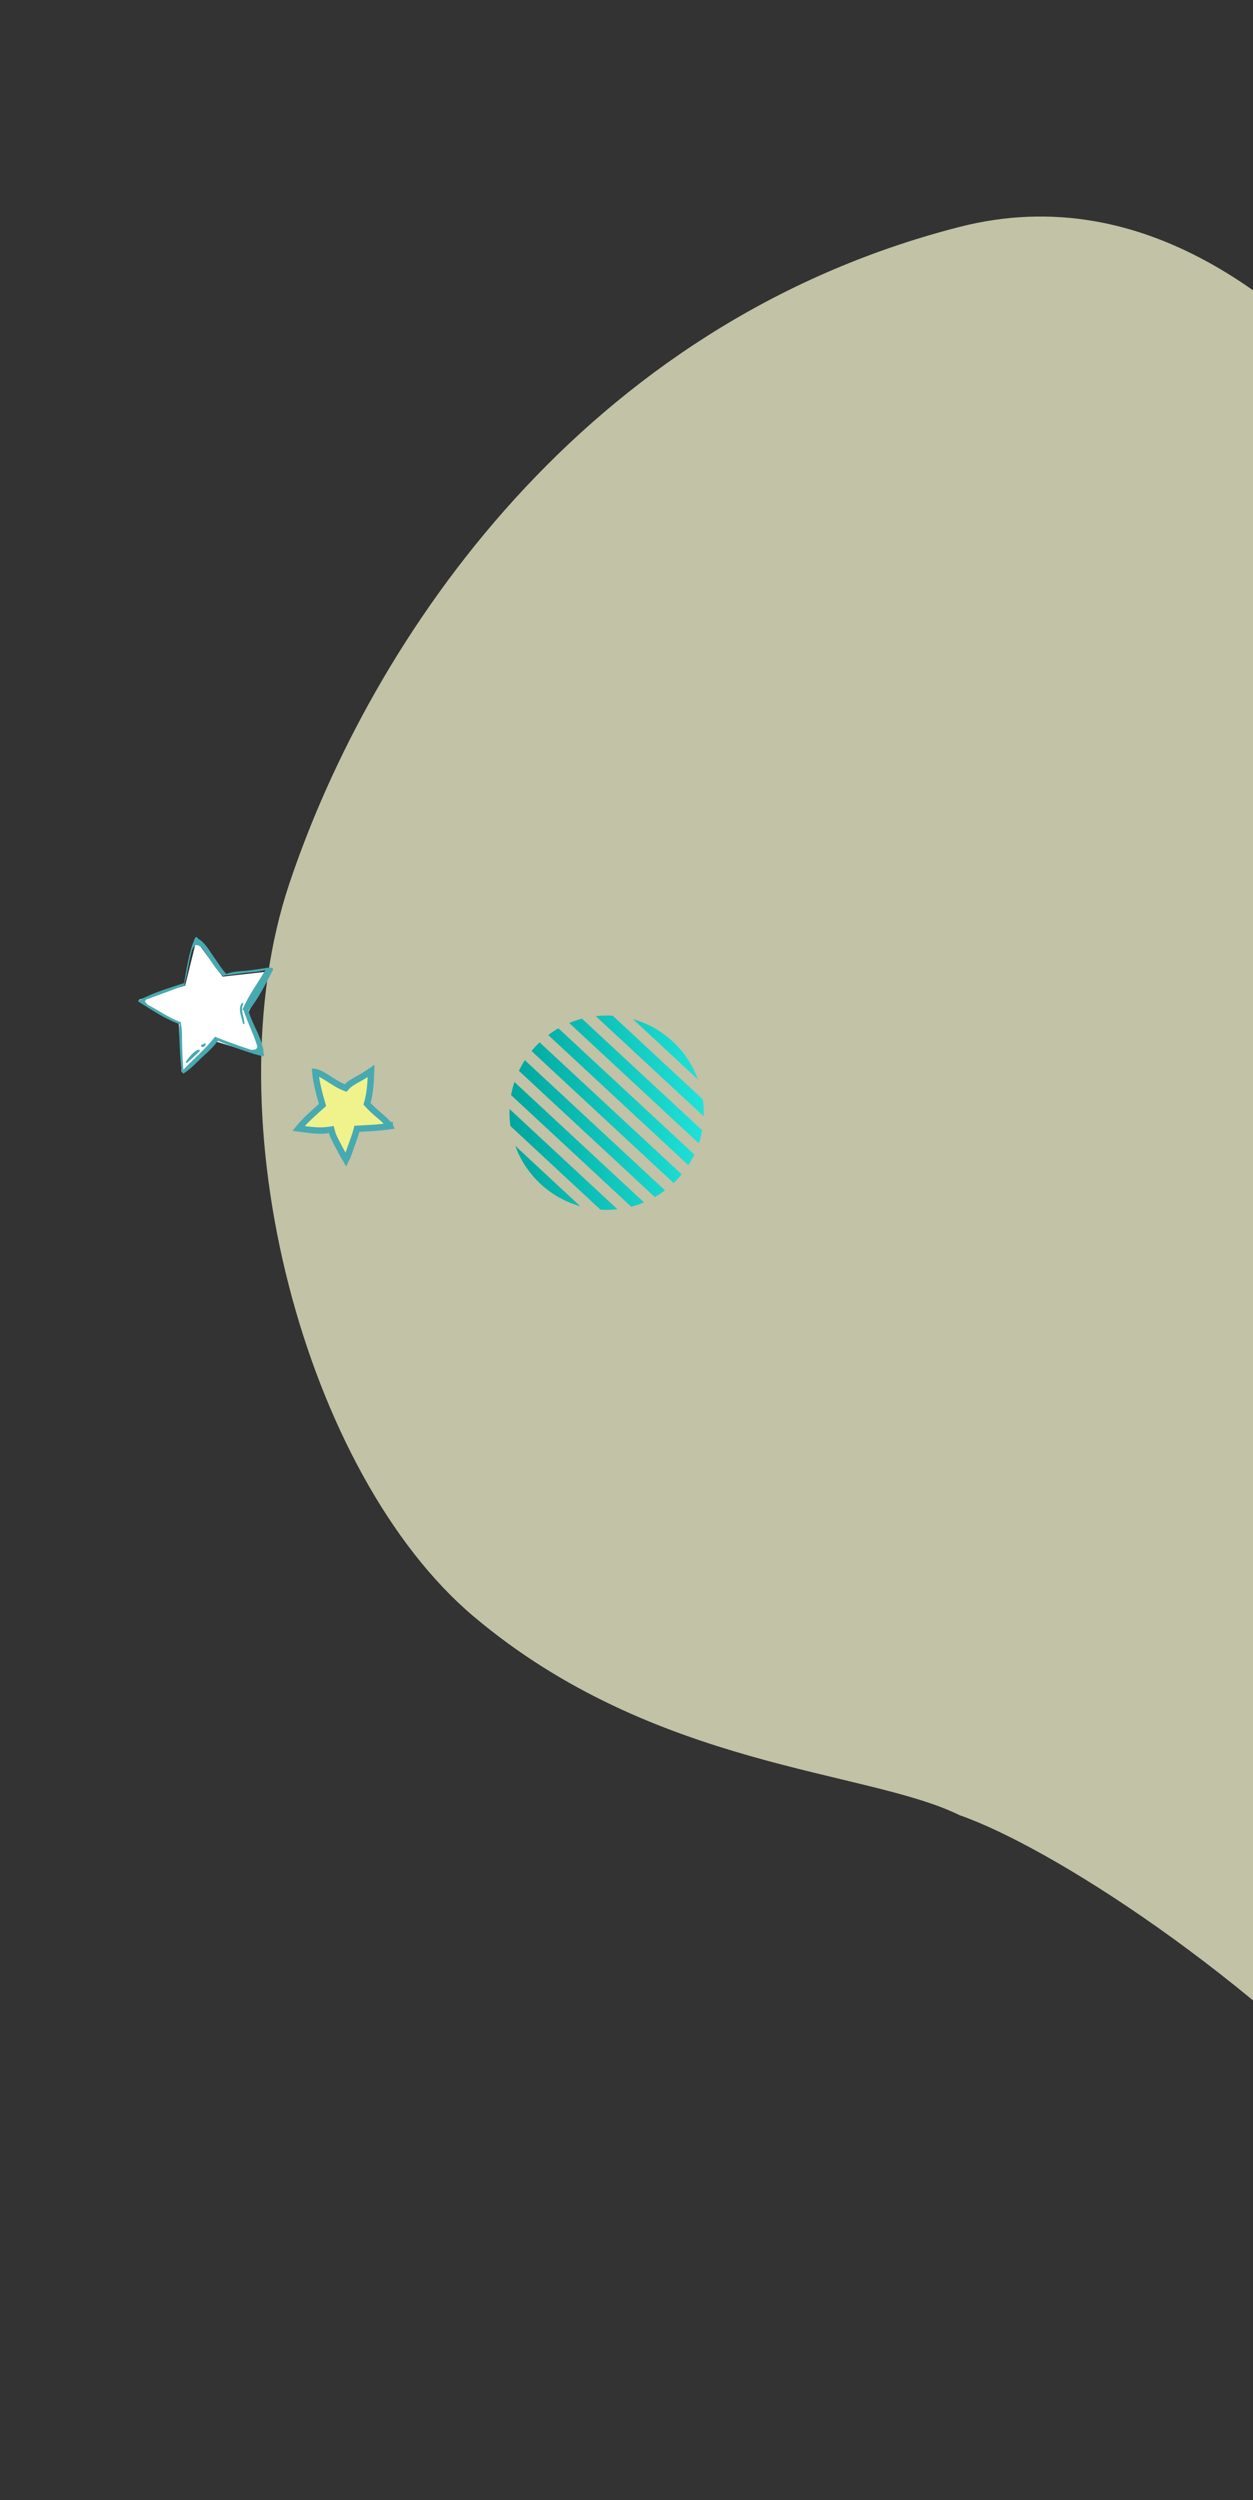 <svg width="197" height="393" viewBox="0 0 197 393" fill="none" xmlns="http://www.w3.org/2000/svg">
<rect x="0" y="0" width="197" height="393" fill="#333333" stroke="none"/>
<path opacity="0.7" d="M221.792 337.984C196.355 309.938 164.585 290.093 150.907 285.346C136.296 278.127 102.933 278.081 74.506 254.124C48.063 231.839 33.02 176.019 45.508 138.838C58.474 100.236 91.841 50.79 150.803 35.682C209.766 20.573 248.248 114.034 259.872 133.213C280.45 167.163 328.988 153.815 359.283 187.959C389.577 222.103 368.581 285.548 335.816 326.116C303.052 366.684 253.589 373.042 221.792 337.984Z" fill="#FEFFD8"/>
<path d="M91.223 189.603L81.02 180.127C81.823 182.337 83.144 184.389 84.982 186.095C86.821 187.801 88.965 188.969 91.225 189.603H91.223ZM91.504 160.129C90.825 160.307 90.151 160.532 89.496 160.805L109.867 179.721C110.092 179.048 110.267 178.361 110.392 177.668L91.504 160.129ZM87.797 161.638C87.248 161.954 86.712 162.307 86.193 162.696L108.225 183.154C108.575 182.608 108.888 182.052 109.161 181.477L87.797 161.638ZM99.521 160.2L109.727 169.676C108.925 167.473 107.601 165.418 105.765 163.712C103.925 162.006 101.783 160.839 99.521 160.2ZM110.501 172.814L96.34 159.664C95.451 159.608 94.557 159.628 93.673 159.726L110.636 175.479C110.666 174.586 110.623 173.697 110.501 172.814ZM80.879 170.086C80.658 170.76 80.481 171.445 80.354 172.14L99.242 189.679C99.926 189.499 100.597 189.274 101.25 189.002L80.881 170.084L80.879 170.086ZM97.075 190.082L80.112 174.329C80.078 175.22 80.126 176.113 80.247 176.997L94.408 190.148C95.299 190.202 96.188 190.18 97.075 190.082ZM107.177 184.594L84.837 163.85C84.617 164.063 84.397 164.282 84.184 164.513C83.972 164.742 83.77 164.978 83.571 165.216L105.911 185.96C106.135 185.745 106.354 185.525 106.565 185.295C106.779 185.066 106.981 184.832 107.179 184.596L107.177 184.594ZM82.519 166.652C82.173 167.196 81.863 167.757 81.587 168.328L102.951 188.167C103.503 187.852 104.038 187.501 104.551 187.112L82.519 166.652Z" fill="url(#paint0_linear_280_880)"/>
<path d="M55.034 180.677C54.838 181.242 54.65 181.785 54.391 182.309C54.086 181.798 53.807 181.282 53.513 180.738C53.438 180.598 53.361 180.456 53.283 180.312C53.183 180.11 53.077 179.91 52.974 179.714L52.958 179.685C52.858 179.495 52.76 179.309 52.667 179.124C52.47 178.732 52.307 178.359 52.208 177.99L52.093 177.559L51.652 177.624C50.239 177.835 48.719 177.624 47.234 177.418C47.139 177.405 47.043 177.391 46.948 177.378C47.981 176.112 49.23 175.004 50.471 173.905L50.708 173.695L50.62 173.392C50.164 171.808 49.725 170.172 49.576 168.519C49.775 168.548 49.994 168.622 50.238 168.737C50.494 168.857 50.742 169.002 50.998 169.153C51.067 169.194 51.137 169.235 51.208 169.275C51.421 169.406 51.642 169.548 51.87 169.694C52.543 170.128 53.273 170.598 54.029 170.902L54.346 171.03L54.58 170.781C54.995 170.34 55.482 170.068 56.035 169.758C56.171 169.682 56.311 169.604 56.456 169.52C57.04 169.215 57.597 168.845 58.127 168.493C58.201 168.444 58.275 168.395 58.347 168.347C58.297 169.95 58.196 171.783 57.776 173.23L57.699 173.495L57.882 173.701C58.354 174.234 58.923 174.722 59.463 175.184C59.512 175.226 59.561 175.268 59.61 175.31C60.205 175.821 60.755 176.308 61.18 176.842L61.188 176.852L61.197 176.862L61.197 176.862L61.197 176.862L61.197 176.863L61.198 176.863L61.198 176.863L61.198 176.864L61.199 176.864L61.199 176.864L61.199 176.865L61.2 176.865L61.2 176.865L61.2 176.866L61.2 176.866L61.201 176.866L61.201 176.867L61.202 176.867L61.202 176.867L61.202 176.868L61.202 176.868L61.203 176.868L61.203 176.869L61.203 176.869L61.204 176.87L61.204 176.87L61.204 176.87L61.205 176.871L61.205 176.871L61.205 176.871L61.205 176.872L61.206 176.872L61.206 176.872L61.206 176.873L61.207 176.873L61.207 176.873L61.207 176.874L61.208 176.874L61.208 176.874L61.208 176.875L61.208 176.875L61.209 176.875L61.209 176.876L61.209 176.876L61.21 176.876L61.21 176.877L61.21 176.877L61.211 176.877L61.211 176.878L61.211 176.878L61.211 176.878L61.212 176.879L61.212 176.879L61.212 176.879L61.213 176.88L61.213 176.88L61.213 176.88L61.214 176.881L61.214 176.881L61.214 176.881L61.214 176.882L61.215 176.882L61.215 176.882L61.215 176.883L61.216 176.883L61.216 176.883L61.216 176.884L61.217 176.884L61.217 176.884L61.217 176.885L61.217 176.885L61.218 176.885L61.218 176.886L61.218 176.886L61.219 176.886L61.219 176.887L61.219 176.887L61.219 176.887L61.22 176.888L61.22 176.888L61.22 176.889L61.221 176.889L61.221 176.889L61.221 176.89L61.222 176.89L61.222 176.89L61.222 176.891L61.222 176.891L61.223 176.891L61.223 176.892L61.223 176.892L61.224 176.892L61.224 176.893L61.224 176.893L61.225 176.893L61.225 176.894L61.225 176.894L61.225 176.894L61.226 176.895L61.226 176.895L61.226 176.895L61.227 176.896L61.227 176.896L61.227 176.896L61.228 176.897L61.228 176.897L61.228 176.897L61.228 176.898L61.229 176.898L61.229 176.898L61.229 176.899L61.23 176.899L61.23 176.899L61.23 176.9L61.231 176.9L61.231 176.9L61.231 176.901L61.231 176.901L61.232 176.901L61.232 176.902L61.232 176.902L61.233 176.902L61.233 176.903L61.233 176.903L61.234 176.903L61.234 176.904L61.234 176.904L61.234 176.904L61.235 176.905L61.235 176.905L61.235 176.905L61.236 176.906L61.236 176.906L61.236 176.906L61.237 176.907L61.237 176.907L61.237 176.908L61.237 176.908L61.238 176.908L61.238 176.909L61.238 176.909L61.239 176.909L61.239 176.91L61.239 176.91L61.24 176.91L61.24 176.911L61.24 176.911L61.24 176.911L61.241 176.912L61.241 176.912L61.241 176.912L61.242 176.913L61.242 176.913L61.242 176.913L61.243 176.914L61.243 176.914L61.243 176.914L61.243 176.915L61.244 176.915L61.244 176.915L61.244 176.916L61.245 176.916L61.245 176.916L61.245 176.917L61.246 176.917L61.246 176.917L61.246 176.918L61.246 176.918L61.247 176.918L61.247 176.919L61.247 176.919L61.248 176.919L61.248 176.92L61.248 176.92L61.249 176.92L61.249 176.921L61.249 176.921L61.249 176.921L61.25 176.922L61.25 176.922L61.25 176.922L61.251 176.923L61.251 176.923L61.251 176.923L61.252 176.924L61.252 176.924L61.252 176.924L61.252 176.925L61.253 176.925L61.253 176.925L61.253 176.926L61.254 176.926L61.254 176.927L61.254 176.927L61.255 176.927L61.255 176.928L61.255 176.928L61.255 176.928L61.256 176.929L61.256 176.929L61.256 176.929L61.257 176.93L61.257 176.93L61.257 176.93L61.258 176.931L61.258 176.931L61.258 176.931L61.258 176.932L61.259 176.932L61.259 176.932L61.259 176.933L61.26 176.933L61.26 176.933L61.26 176.934L61.261 176.934L61.261 176.934L61.261 176.935L61.261 176.935L61.262 176.935L61.262 176.936L61.262 176.936L61.263 176.936L61.263 176.937L61.263 176.937L61.264 176.937L61.264 176.938L61.264 176.938L61.265 176.938L61.265 176.939L61.265 176.939L61.266 176.939L61.266 176.94L61.266 176.94L61.266 176.94L61.267 176.941L61.267 176.941L61.267 176.941L61.268 176.942L61.268 176.942L61.268 176.942L61.269 176.943L61.269 176.943L61.269 176.943L61.269 176.944L61.27 176.944L61.27 176.945L61.27 176.945L61.271 176.945L61.271 176.946L61.271 176.946L61.272 176.946L61.272 176.947L61.272 176.947L61.272 176.947L61.273 176.948L61.273 176.948L61.273 176.948L61.274 176.949L61.274 176.949L61.274 176.949L61.275 176.95L61.275 176.95L61.275 176.95L61.275 176.951L61.276 176.951L61.276 176.951L61.276 176.952L61.277 176.952L61.277 176.952L61.277 176.953L61.278 176.953L61.278 176.953L61.278 176.954L61.278 176.954L61.279 176.954L61.279 176.955L61.279 176.955L61.28 176.955L61.28 176.956L61.28 176.956L61.281 176.956L61.281 176.957L61.281 176.957L61.281 176.957L61.282 176.958L61.282 176.958L61.282 176.958L61.283 176.959L61.283 176.959L61.283 176.959L61.283 176.96L61.284 176.96L61.284 176.96L61.284 176.961C61.291 176.979 61.299 176.997 61.307 177.014L61.059 177.048L60.908 177.069L60.893 177.083L60.882 177.083L60.88 177.083L60.88 177.083L60.879 177.083L60.879 177.083L60.831 177.08L60.782 177.086C59.427 177.272 57.966 177.345 56.478 177.419L56.113 177.437L56.019 177.791C55.868 178.365 55.662 178.928 55.455 179.495C55.38 179.699 55.305 179.905 55.232 180.112C55.163 180.302 55.098 180.491 55.034 180.677Z" fill="#F0F28C" stroke="#47AAB0"/>
<path d="M28.563 168.518L28.103 160.89L21.839 157.133L29.112 154.922L30.852 147.884L34.999 153.516L42.641 152.669L38.911 159.355L41.437 165.999L33.972 163.728L28.563 168.518Z" fill="white"/>
<path d="M42.377 152.078C41.136 152.25 39.941 152.474 38.654 152.595C37.615 152.681 36.53 152.715 35.571 153.101C34.651 152.062 33.94 150.839 33.125 149.708C32.631 148.941 31.953 147.965 31.095 147.521C31.107 147.325 30.819 147.209 30.657 147.446C29.68 149.7 29.377 152.192 28.937 154.528C26.574 155.322 24.12 156.013 21.929 157.212C21.785 157.154 21.623 157.391 21.767 157.448C23.805 158.701 25.975 160.208 28.24 160.982C28.069 162.152 28.238 163.393 28.263 164.575C28.328 165.908 28.392 167.24 28.653 168.584C28.693 168.734 28.837 168.792 28.994 168.653C30.121 167.933 31.025 166.855 32.014 165.979C32.848 165.241 33.583 164.497 34.278 163.604C36.053 164.349 37.88 165.047 39.765 165.602C39.857 165.706 40.007 165.666 40.151 165.723C40.537 165.845 40.877 165.914 41.263 166.036C41.505 166.099 41.576 165.759 41.438 165.603C41.404 165.355 41.416 165.159 41.383 164.911C41.389 164.813 41.349 164.663 41.303 164.611C40.882 162.667 39.619 160.82 39.094 158.969C39.094 158.969 39.094 158.969 39.048 158.917C40.537 157.135 41.775 154.65 42.837 152.597C42.837 152.597 42.889 152.551 42.895 152.453C42.999 152.361 42.868 152.107 42.62 152.141L42.377 152.078ZM38.362 158.876C38.362 158.876 38.362 158.876 38.356 158.974C38.727 160.128 39.248 161.241 39.672 162.349C40.021 163.059 40.221 163.809 40.472 164.512C40.472 164.512 40.414 164.657 40.408 164.755C40.304 164.847 40.304 164.847 40.2 164.939C39.997 165.025 39.755 164.962 39.553 165.048C37.72 164.447 35.939 163.801 34.113 163.102C34.021 162.998 33.831 162.888 33.72 163.078C32.278 164.912 30.461 166.428 28.828 168.152C28.751 167.015 28.674 165.879 28.649 164.696C28.578 163.462 28.709 162.141 28.442 160.895C28.495 160.849 28.455 160.699 28.311 160.641C26.484 159.943 24.93 158.817 23.213 157.928C23.121 157.824 23.029 157.72 22.938 157.616C22.938 157.616 22.898 157.466 22.799 157.46C22.799 157.46 22.799 157.46 22.753 157.408C22.858 157.316 22.962 157.224 22.968 157.126C24.932 156.406 26.844 155.732 28.762 154.96C28.808 155.012 28.959 154.972 28.965 154.874C29.069 154.782 29.127 154.637 29.035 154.534C29.537 152.792 29.693 151.079 30.195 149.337C30.311 149.049 30.526 148.766 30.734 148.582C30.988 148.449 31.218 148.709 31.558 148.778C32.748 150.227 33.527 151.946 34.873 153.256C34.873 153.256 34.919 153.308 34.965 153.36C35.056 153.464 35.207 153.424 35.311 153.331C36.448 153.251 37.643 153.027 38.832 152.901C39.773 152.809 40.76 152.769 41.712 152.481C40.552 154.528 38.999 156.552 38.126 158.714L38.362 158.876ZM31.291 164.952C30.436 165.245 29.793 166.093 29.253 166.848C29.097 166.987 29.333 167.148 29.438 167.056C30.114 166.456 30.739 165.903 31.371 165.252C31.475 165.159 31.389 164.957 31.187 165.044L31.291 164.952ZM32.136 164.018C32.032 164.11 31.928 164.202 31.732 164.191C31.53 164.277 31.609 164.577 31.806 164.589C32.054 164.554 32.256 164.468 32.32 164.225C32.379 164.081 32.24 163.925 32.136 164.018ZM38.043 157.676C37.301 158.518 38.047 159.989 38.188 160.883C38.228 161.033 38.476 160.999 38.436 160.849C38.353 159.81 37.78 158.743 38.233 157.786C38.337 157.694 38.095 157.63 38.095 157.63L38.043 157.676Z" fill="#47AAB0"/>
<defs>
<linearGradient id="paint0_linear_280_880" x1="80.103" y1="174.673" x2="110.642" y2="175.142" gradientUnits="userSpaceOnUse">
<stop stop-color="#00A69D"/>
<stop offset="1" stop-color="#1FE2D9"/>
</linearGradient>
</defs>
</svg>
